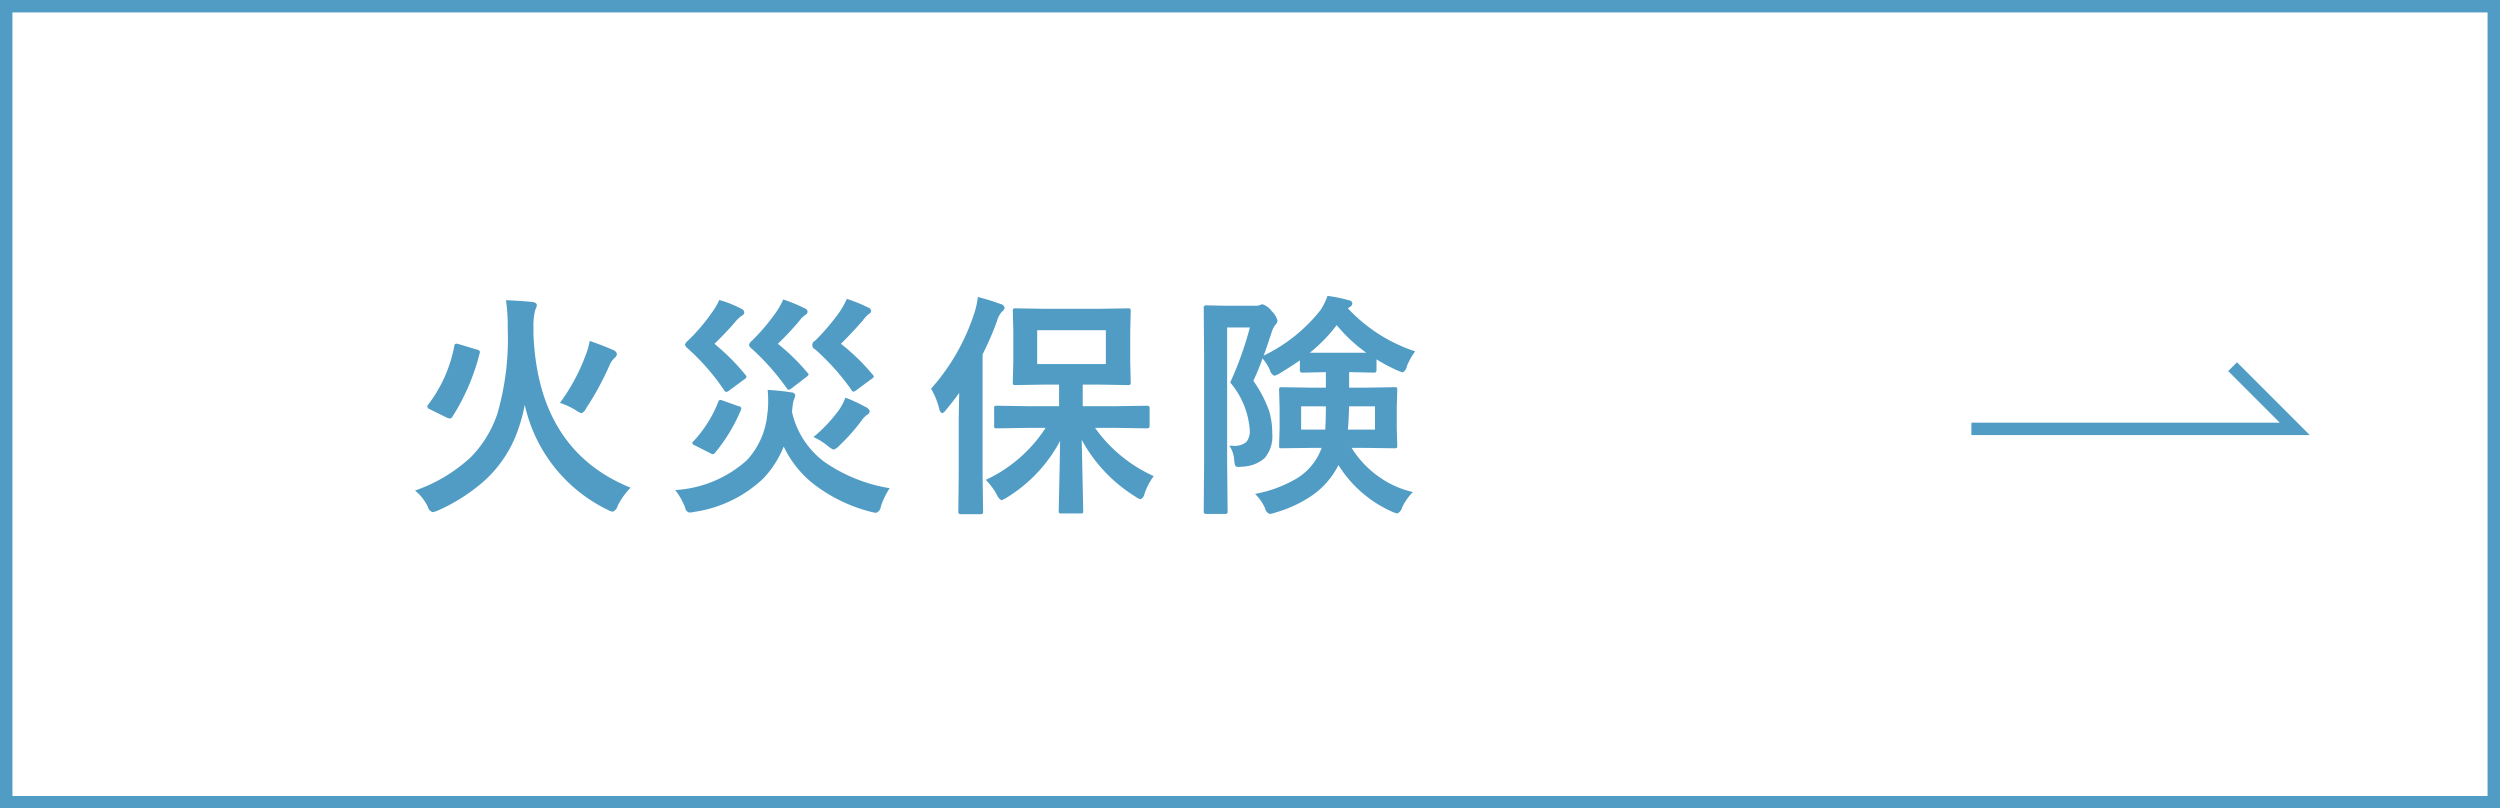 <svg id="bn-foot_05.svg" xmlns="http://www.w3.org/2000/svg" width="201" height="65" viewBox="0 0 201 65">
  <rect x="0" y="0" width="201" height="65" fill="#333333" stroke="none"/>
  <defs>
    <style>
      .cls-1 {
        fill: #fff;
      }

      .cls-1, .cls-2 {
        stroke: #509cc4;
        stroke-width: 1px;
      }

      .cls-2 {
        fill: none;
      }

      .cls-2, .cls-3 {
        fill-rule: evenodd;
      }

      .cls-3 {
        fill: #509cc4;
      }
    </style>
  </defs>
  <rect id="長方形_1029" data-name="長方形 1029" class="cls-1" x="0.5" y="0.5" width="200" height="64"/>
  <path id="矢印" class="cls-2" d="M1303,3676.98h26l-5-5" transform="translate(-1144.5 -3642.5)"/>
  <path id="火災保険" class="cls-3" d="M1187.39,3669.39v-0.58a5.256,5.256,0,0,1,.14-1.39,0.928,0.928,0,0,0,.13-0.38c0-.14-0.11-0.22-0.34-0.26-0.8-.08-1.51-0.12-2.14-0.14a14.077,14.077,0,0,1,.14,2.26,21.665,21.665,0,0,1-.83,6.86,9.106,9.106,0,0,1-2.12,3.48,12.673,12.673,0,0,1-4.5,2.7,3.8,3.8,0,0,1,1.03,1.31,0.6,0.6,0,0,0,.38.43,1.934,1.934,0,0,0,.46-0.15,14.332,14.332,0,0,0,3.85-2.51,9.9,9.9,0,0,0,2.6-4.08,12.5,12.5,0,0,0,.5-1.9,12.319,12.319,0,0,0,6.65,8.44,1.144,1.144,0,0,0,.43.16,0.649,0.649,0,0,0,.38-0.45,5.659,5.659,0,0,1,1.05-1.48q-7.425-3-7.81-12.32h0Zm-6.22.74a0.184,0.184,0,0,0-.14.17,11.176,11.176,0,0,1-2.11,4.74,0.306,0.306,0,0,0-.07.15,0.323,0.323,0,0,0,.22.22l1.36,0.67a0.662,0.662,0,0,0,.23.07,0.257,0.257,0,0,0,.2-0.12,17.4,17.4,0,0,0,2.2-5.11,0.657,0.657,0,0,0,.03-0.13,0.27,0.27,0,0,0-.24-0.18l-1.46-.44a0.924,0.924,0,0,0-.22-0.04h0Zm9.64,5.36a1.216,1.216,0,0,0,.46.23,0.808,0.808,0,0,0,.36-0.4,23.58,23.58,0,0,0,1.88-3.46,1.641,1.641,0,0,1,.42-0.6,0.427,0.427,0,0,0,.17-0.31,0.479,0.479,0,0,0-.33-0.32q-0.69-.315-1.86-0.72a5.041,5.041,0,0,1-.3,1.08,15.536,15.536,0,0,1-2.09,3.9,6.375,6.375,0,0,1,1.29.6h0Zm19.95,4.13a6.86,6.86,0,0,1-2.58-3.99,7.018,7.018,0,0,1,.11-0.89,1.687,1.687,0,0,0,.15-0.46,0.3,0.3,0,0,0-.31-0.23,17.075,17.075,0,0,0-1.91-.2,8.191,8.191,0,0,1,.04.92,6.378,6.378,0,0,1-.07,1.04,6.28,6.28,0,0,1-1.63,3.68,9.422,9.422,0,0,1-5.77,2.41,5.545,5.545,0,0,1,.8,1.43,0.445,0.445,0,0,0,.34.38,2.281,2.281,0,0,0,.42-0.06,10.169,10.169,0,0,0,5.55-2.71,8.142,8.142,0,0,0,1.61-2.54,8.432,8.432,0,0,0,2.32,2.95,12.629,12.629,0,0,0,4.69,2.3,2.487,2.487,0,0,0,.42.08,0.59,0.59,0,0,0,.38-0.51,6.187,6.187,0,0,1,.71-1.47,12.746,12.746,0,0,1-5.27-2.13h0Zm-9.01-12.01a15,15,0,0,1-1.95,2.29,0.609,0.609,0,0,0-.23.32,0.738,0.738,0,0,0,.23.3,17.946,17.946,0,0,1,2.92,3.35,0.23,0.23,0,0,0,.17.14,0.376,0.376,0,0,0,.18-0.07l1.23-.91a0.425,0.425,0,0,0,.22-0.23,0.277,0.277,0,0,0-.06-0.13,17.714,17.714,0,0,0-2.52-2.53,23.711,23.711,0,0,0,1.69-1.78,2.387,2.387,0,0,1,.52-0.48,0.3,0.3,0,0,0,.19-0.27,0.356,0.356,0,0,0-.23-0.28,8.768,8.768,0,0,0-1.78-.71,5.346,5.346,0,0,1-.58.99h0Zm10.28-.07a17.943,17.943,0,0,1-1.99,2.35,0.381,0.381,0,0,0,0,.7,18.886,18.886,0,0,1,2.91,3.25,0.262,0.262,0,0,0,.16.15,0.408,0.408,0,0,0,.2-0.09l1.23-.91a0.457,0.457,0,0,0,.22-0.21,0.311,0.311,0,0,0-.09-0.15,16.987,16.987,0,0,0-2.56-2.49c0.61-.6,1.19-1.22,1.75-1.86a3,3,0,0,1,.47-0.52,0.336,0.336,0,0,0,.21-0.26,0.327,0.327,0,0,0-.23-0.27,12.269,12.269,0,0,0-1.72-.7,7.891,7.891,0,0,1-.56,1.01h0Zm-5.15.09a16.156,16.156,0,0,1-1.93,2.27,0.6,0.6,0,0,0-.23.34,0.551,0.551,0,0,0,.23.3,19.723,19.723,0,0,1,2.79,3.15,0.271,0.271,0,0,0,.17.15,0.449,0.449,0,0,0,.2-0.09l1.21-.93a0.542,0.542,0,0,0,.2-0.21,0.45,0.45,0,0,0-.1-0.14,16.554,16.554,0,0,0-2.38-2.33,23.383,23.383,0,0,0,1.71-1.82,1.928,1.928,0,0,1,.5-0.5,0.333,0.333,0,0,0,.18-0.26,0.321,0.321,0,0,0-.23-0.27,11.777,11.777,0,0,0-1.73-.71,5.808,5.808,0,0,1-.59,1.05h0Zm4.17,10.72a1.6,1.6,0,0,0,.47.3,1.06,1.06,0,0,0,.44-0.3,15.591,15.591,0,0,0,1.88-2.13,1.973,1.973,0,0,1,.36-0.36,0.38,0.38,0,0,0,.23-0.31,0.6,0.6,0,0,0-.36-0.34,11.9,11.9,0,0,0-1.6-.74,4.39,4.39,0,0,1-.48.94,11.835,11.835,0,0,1-2.09,2.23,5.062,5.062,0,0,1,1.15.71h0Zm-10.79-.38a0.208,0.208,0,0,0-.1.15,0.268,0.268,0,0,0,.21.19l1.18,0.6a0.954,0.954,0,0,0,.27.11,0.306,0.306,0,0,0,.18-0.13,13.407,13.407,0,0,0,2.06-3.41,0.732,0.732,0,0,0,.04-0.16,0.226,0.226,0,0,0-.22-0.16l-1.23-.44a1.215,1.215,0,0,0-.24-0.07,0.2,0.2,0,0,0-.16.16,9.989,9.989,0,0,1-1.99,3.16h0Zm28.31-1.07a11.522,11.522,0,0,1-4.81,4.18,5.612,5.612,0,0,1,.89,1.2,0.839,0.839,0,0,0,.37.44,2.163,2.163,0,0,0,.45-0.23,11.844,11.844,0,0,0,4.26-4.54q-0.015,1.335-.06,3.27c-0.03,1.48-.05,2.26-0.05,2.35a0.294,0.294,0,0,0,.03.17,0.191,0.191,0,0,0,.17.04h1.56a0.5,0.5,0,0,0,.17-0.02,0.28,0.28,0,0,0,.04-0.19l-0.12-5.71a12.218,12.218,0,0,0,4.32,4.57,1.1,1.1,0,0,0,.43.21,0.622,0.622,0,0,0,.29-0.41,5.046,5.046,0,0,1,.75-1.45,11.672,11.672,0,0,1-4.72-3.88h1.57l2.62,0.04a0.183,0.183,0,0,0,.2-0.21v-1.41a0.18,0.18,0,0,0-.2-0.2l-2.62.04h-2.56v-1.74h1.23l2.41,0.04a0.272,0.272,0,0,0,.17-0.03,0.224,0.224,0,0,0,.05-0.18l-0.04-1.68v-2.41l0.04-1.66a0.294,0.294,0,0,0-.03-0.17,0.28,0.28,0,0,0-.19-0.04l-2.41.04h-4.21l-2.43-.04a0.317,0.317,0,0,0-.17.03,0.288,0.288,0,0,0-.04.18l0.04,1.66v2.41l-0.04,1.68a0.294,0.294,0,0,0,.03.17,0.233,0.233,0,0,0,.18.04l2.43-.04h1.08v1.74h-2.37l-2.64-.04a0.294,0.294,0,0,0-.17.03,0.2,0.2,0,0,0-.04.17v1.41a0.294,0.294,0,0,0,.03.17,0.288,0.288,0,0,0,.18.04l2.64-.04h1.29Zm-0.68-5.13v-2.72h5.52v2.72h-5.52Zm-7.87,3.61a0.413,0.413,0,0,0,.23.34,0.59,0.59,0,0,0,.3-0.25c0.48-.59.84-1.05,1.07-1.38-0.02,1.09-.04,1.89-0.04,2.39v4.28l-0.03,2.87a0.174,0.174,0,0,0,.18.21h1.6a0.234,0.234,0,0,0,.16-0.03,0.193,0.193,0,0,0,.05-0.18l-0.04-2.87v-9.77a24.49,24.49,0,0,0,1.15-2.65,1.981,1.981,0,0,1,.4-0.78,0.434,0.434,0,0,0,.22-0.33,0.385,0.385,0,0,0-.31-0.28,16.645,16.645,0,0,0-1.84-.57,6.745,6.745,0,0,1-.3,1.34,17.012,17.012,0,0,1-3.46,6.03,6.317,6.317,0,0,1,.66,1.63h0Zm32.85-8.09c0.02-.01.08-0.06,0.19-0.13a0.343,0.343,0,0,0,.17-0.26,0.275,0.275,0,0,0-.25-0.25,11.781,11.781,0,0,0-1.75-.36,5.018,5.018,0,0,1-.56,1.14,12.989,12.989,0,0,1-4.57,3.66c0.08-.21.17-0.47,0.28-0.79,0.19-.58.3-0.89,0.32-0.94a2.026,2.026,0,0,1,.34-0.75,0.448,0.448,0,0,0,.17-0.33,1.577,1.577,0,0,0-.46-0.76,1.537,1.537,0,0,0-.72-0.55,0.475,0.475,0,0,0-.24.06,0.937,0.937,0,0,1-.38.05h-2.42l-1.53-.03a0.17,0.17,0,0,0-.18.2l0.03,4.12v8.19l-0.03,4.06a0.17,0.17,0,0,0,.18.2h1.51a0.312,0.312,0,0,0,.18-0.03,0.2,0.2,0,0,0,.05-0.17l-0.04-4.08v-10.71h1.83a27.473,27.473,0,0,1-1.58,4.42,6.623,6.623,0,0,1,1.57,3.83,1.365,1.365,0,0,1-.27.95,1.479,1.479,0,0,1-1.09.31c-0.08,0-.18,0-0.29-0.01a2.217,2.217,0,0,1,.4,1.14,2.291,2.291,0,0,0,.07.45,0.288,0.288,0,0,0,.29.12c0.04,0,.14-0.01.29-0.02a2.893,2.893,0,0,0,1.78-.67,2.7,2.7,0,0,0,.63-1.99,6.233,6.233,0,0,0-.25-1.81,9.866,9.866,0,0,0-1.27-2.43c0.31-.67.55-1.27,0.74-1.8a4.008,4.008,0,0,1,.59.93,0.691,0.691,0,0,0,.35.46,1.415,1.415,0,0,0,.43-0.19c0.63-.38,1.18-0.73,1.63-1.05v0.8a0.18,0.18,0,0,0,.21.19l1.88-.04v1.25h-1.08l-2.46-.04a0.361,0.361,0,0,0-.18.03,0.3,0.3,0,0,0-.04.19l0.04,1.42v1.66l-0.04,1.4a0.361,0.361,0,0,0,.03.18,0.332,0.332,0,0,0,.19.03l2.46-.03h0.74a4.527,4.527,0,0,1-.46.94,4.752,4.752,0,0,1-1.48,1.48,10.269,10.269,0,0,1-3.41,1.28,3.844,3.844,0,0,1,.81,1.17,0.553,0.553,0,0,0,.38.44,1.787,1.787,0,0,0,.44-0.11,10.277,10.277,0,0,0,2.99-1.4,6.562,6.562,0,0,0,1.96-2.19l0.12-.23a9.764,9.764,0,0,0,4.31,3.75,1.731,1.731,0,0,0,.43.14,0.7,0.7,0,0,0,.37-0.45,4.334,4.334,0,0,1,.88-1.27,7.585,7.585,0,0,1-2.71-1.21,7.961,7.961,0,0,1-2.22-2.34h1.01l2.43,0.03a0.4,0.4,0,0,0,.2-0.03,0.312,0.312,0,0,0,.03-0.18l-0.04-1.4v-1.66l0.04-1.42a0.4,0.4,0,0,0-.02-0.18,0.417,0.417,0,0,0-.21-0.04l-2.43.04h-1.21v-1.25h0.13l1.86,0.04a0.18,0.18,0,0,0,.21-0.19v-0.88a13.627,13.627,0,0,0,1.65.88,4.014,4.014,0,0,0,.46.17,0.667,0.667,0,0,0,.33-0.49,5.128,5.128,0,0,1,.67-1.2,12.907,12.907,0,0,1-5.41-3.46h0Zm-0.9,1.35a12.331,12.331,0,0,0,2.38,2.22h-4.54a12.527,12.527,0,0,0,2.16-2.22h0Zm0.9,8.4c0.04-.39.07-1.01,0.1-1.87h2.08v1.87h-2.18Zm-1.82,0h-1.94v-1.87h1.99c0,0.72-.02,1.34-0.05,1.87h0Z" transform="translate(-1144.5 -3642.5)"/>
</svg>

